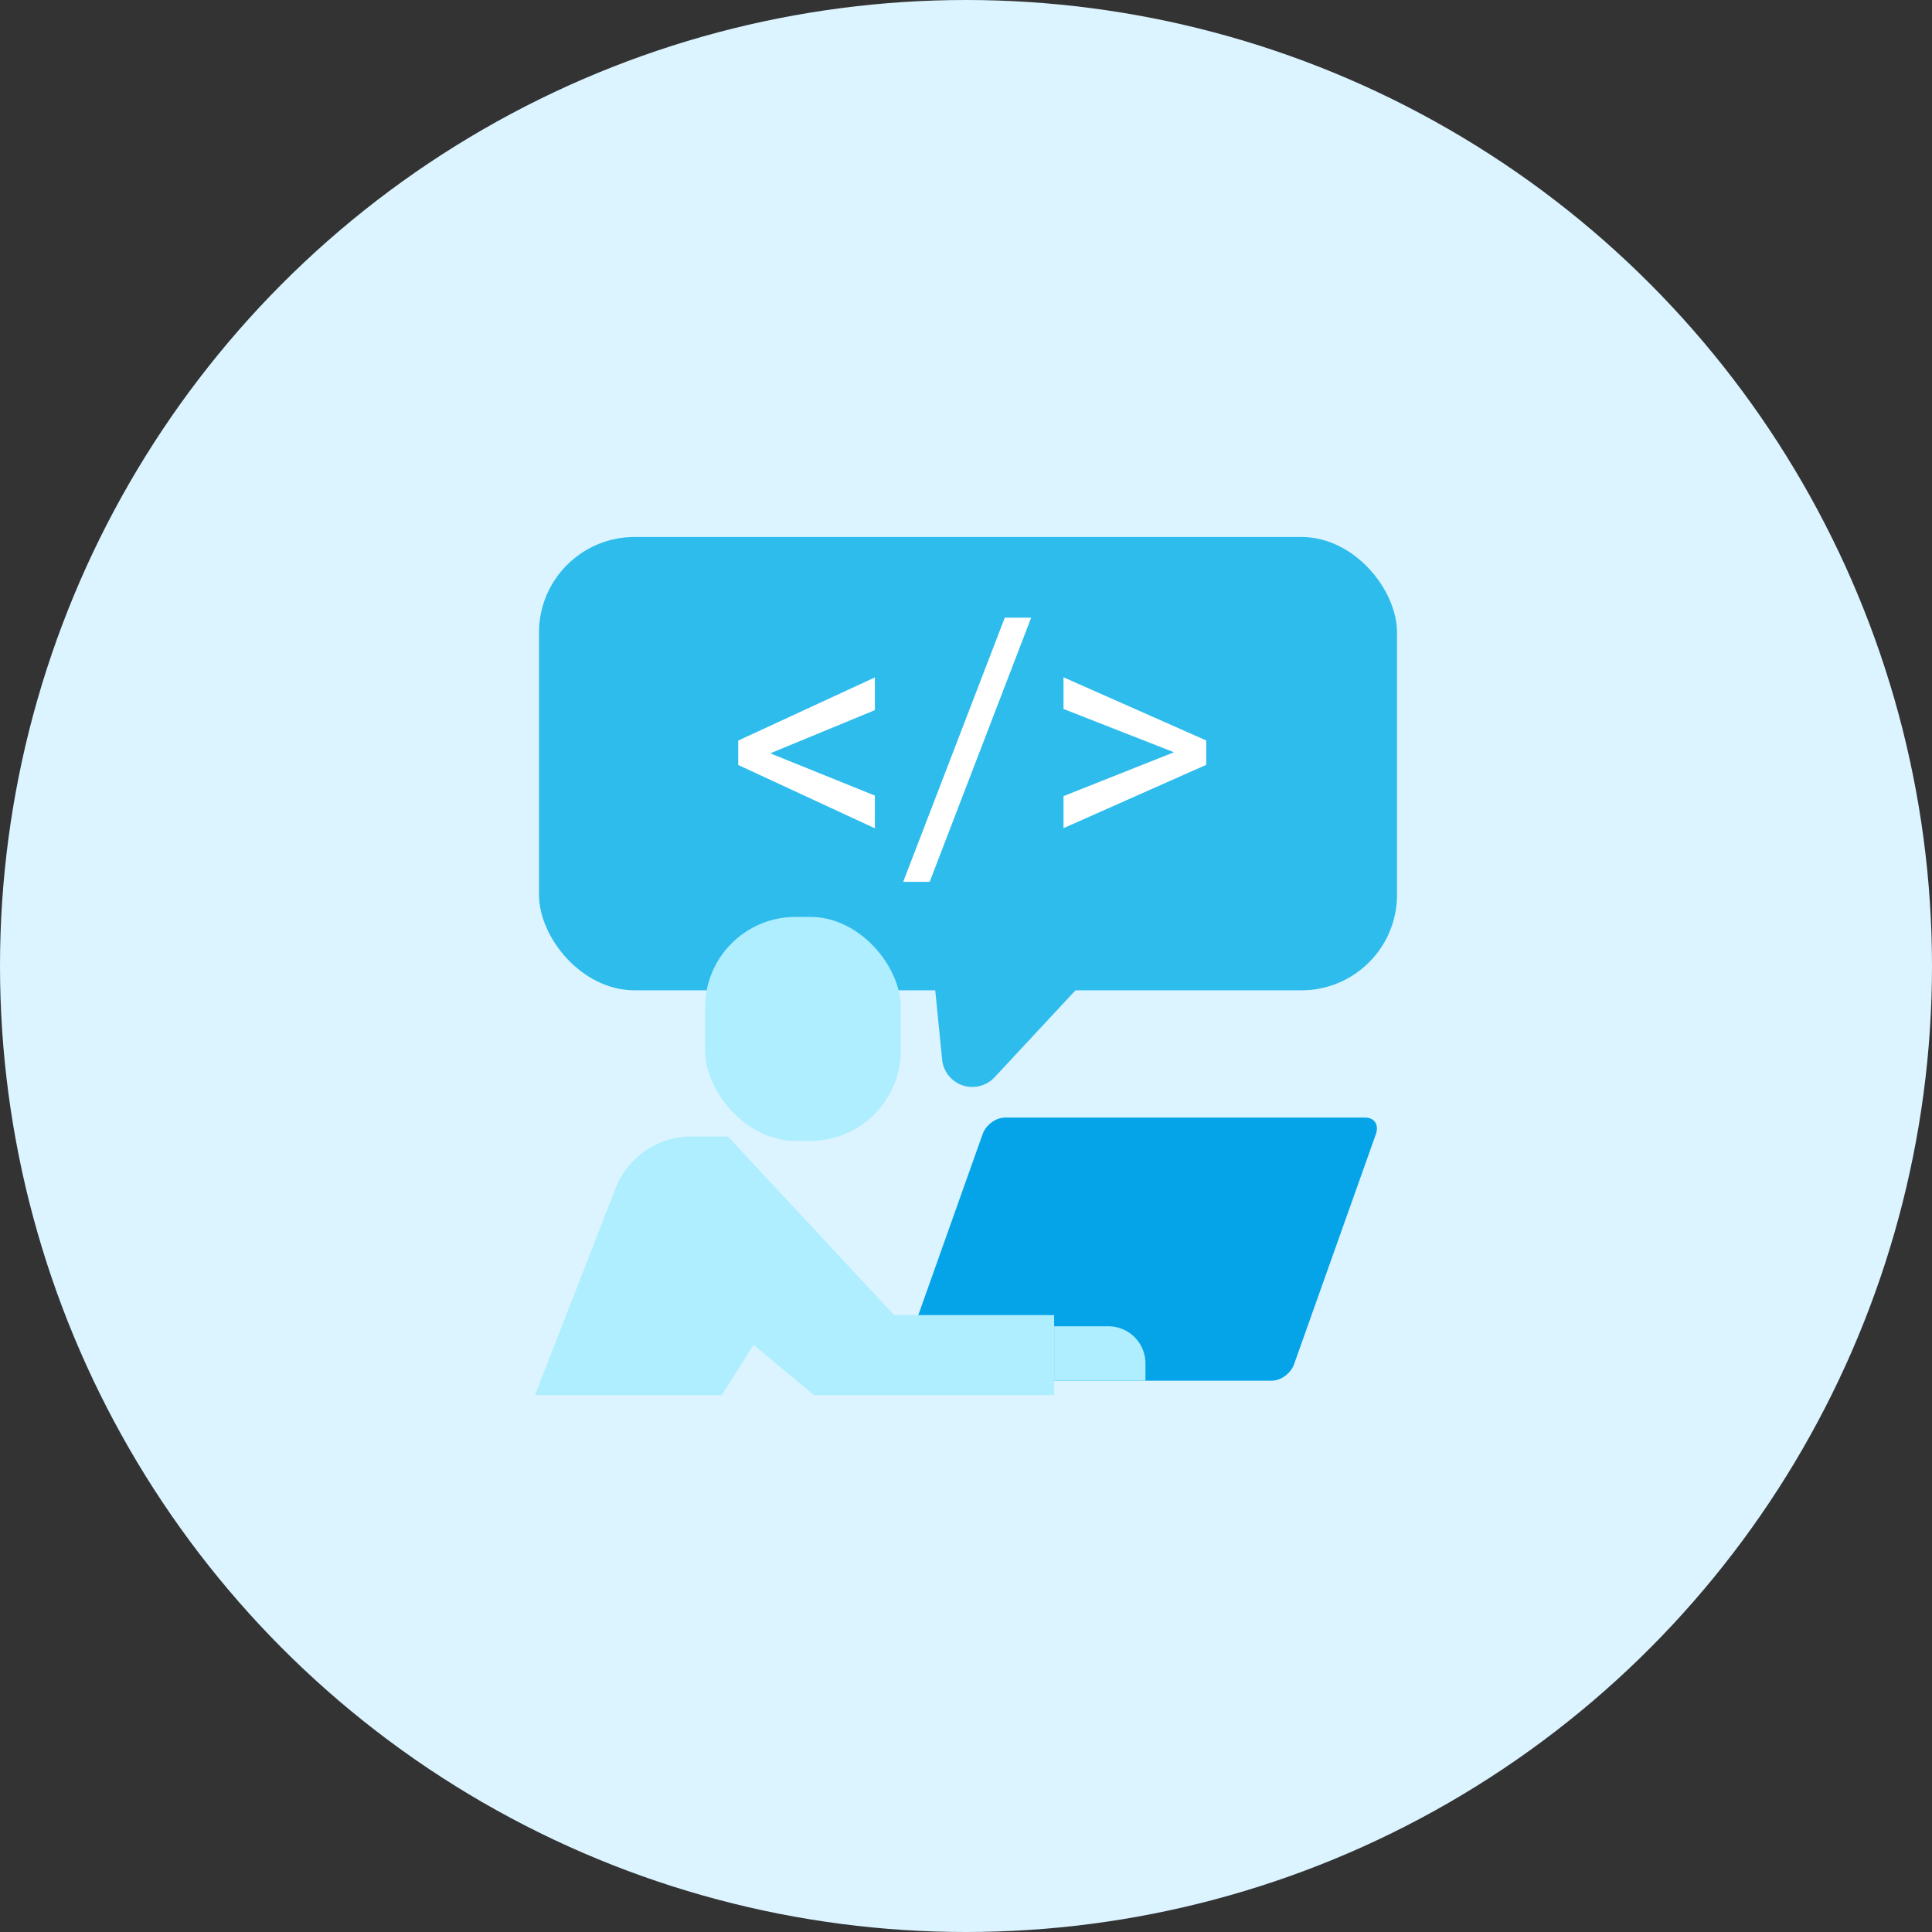 <svg xmlns="http://www.w3.org/2000/svg" viewBox="0 0 767.92 767.92"><rect x="0" y="0" width="767.92" height="767.92" fill="#333333" stroke="none"/><defs><style>.cls-1{fill:#dbf4ff;}.cls-2{fill:#2ebced;}.cls-3{fill:#05a3e8;}.cls-4{fill:#aeeeff;}.cls-5{fill:#fff;}</style></defs><g id="レイヤー_2" data-name="レイヤー 2"><g id="レイヤー_1-2" data-name="レイヤー 1"><circle class="cls-1" cx="383.96" cy="383.96" r="383.96"/><rect class="cls-2" x="214.24" y="213.44" width="341.04" height="180.18" rx="37.97"/><path class="cls-2" d="M368.2,358l6.27,63.19a12.07,12.07,0,0,0,20.84,7l57.76-62.06a12.07,12.07,0,0,0-8.62-20.29l-64-1.13A12.07,12.07,0,0,0,368.2,358Z"/><path class="cls-3" d="M505.54,548.78H362.24c-3.58,0-5.46-2.93-4.19-6.51l32.54-91.55c1.27-3.58,5.24-6.51,8.82-6.51H542.7c3.58,0,5.47,2.93,4.2,6.51l-32.55,91.55C513.08,545.85,509.12,548.78,505.54,548.78Z"/><path class="cls-4" d="M244.62,472.48a32.4,32.4,0,0,1,30.24-20.76h14.45l66.07,71H419v31.81H323.57l-24.06-20-12.64,20H212.65Z"/><path class="cls-4" d="M419,548.78V527.16h21.58a14.76,14.76,0,0,1,14.71,14.72v6.9Z"/><rect class="cls-4" x="280.24" y="364.44" width="77.8" height="89.03" rx="35.98"/><path class="cls-5" d="M306.16,299.43l41.58,16.8v13l-54.32-25.17v-9.7l54.32-25.1v13Z"/><path class="cls-5" d="M369.52,350.5H359l40.38-105h10.49Z"/><path class="cls-5" d="M466.62,299l-43.9-17.2V269.21l56.72,25.11V304l-56.72,25.17V316.44Z"/></g></g></svg>
